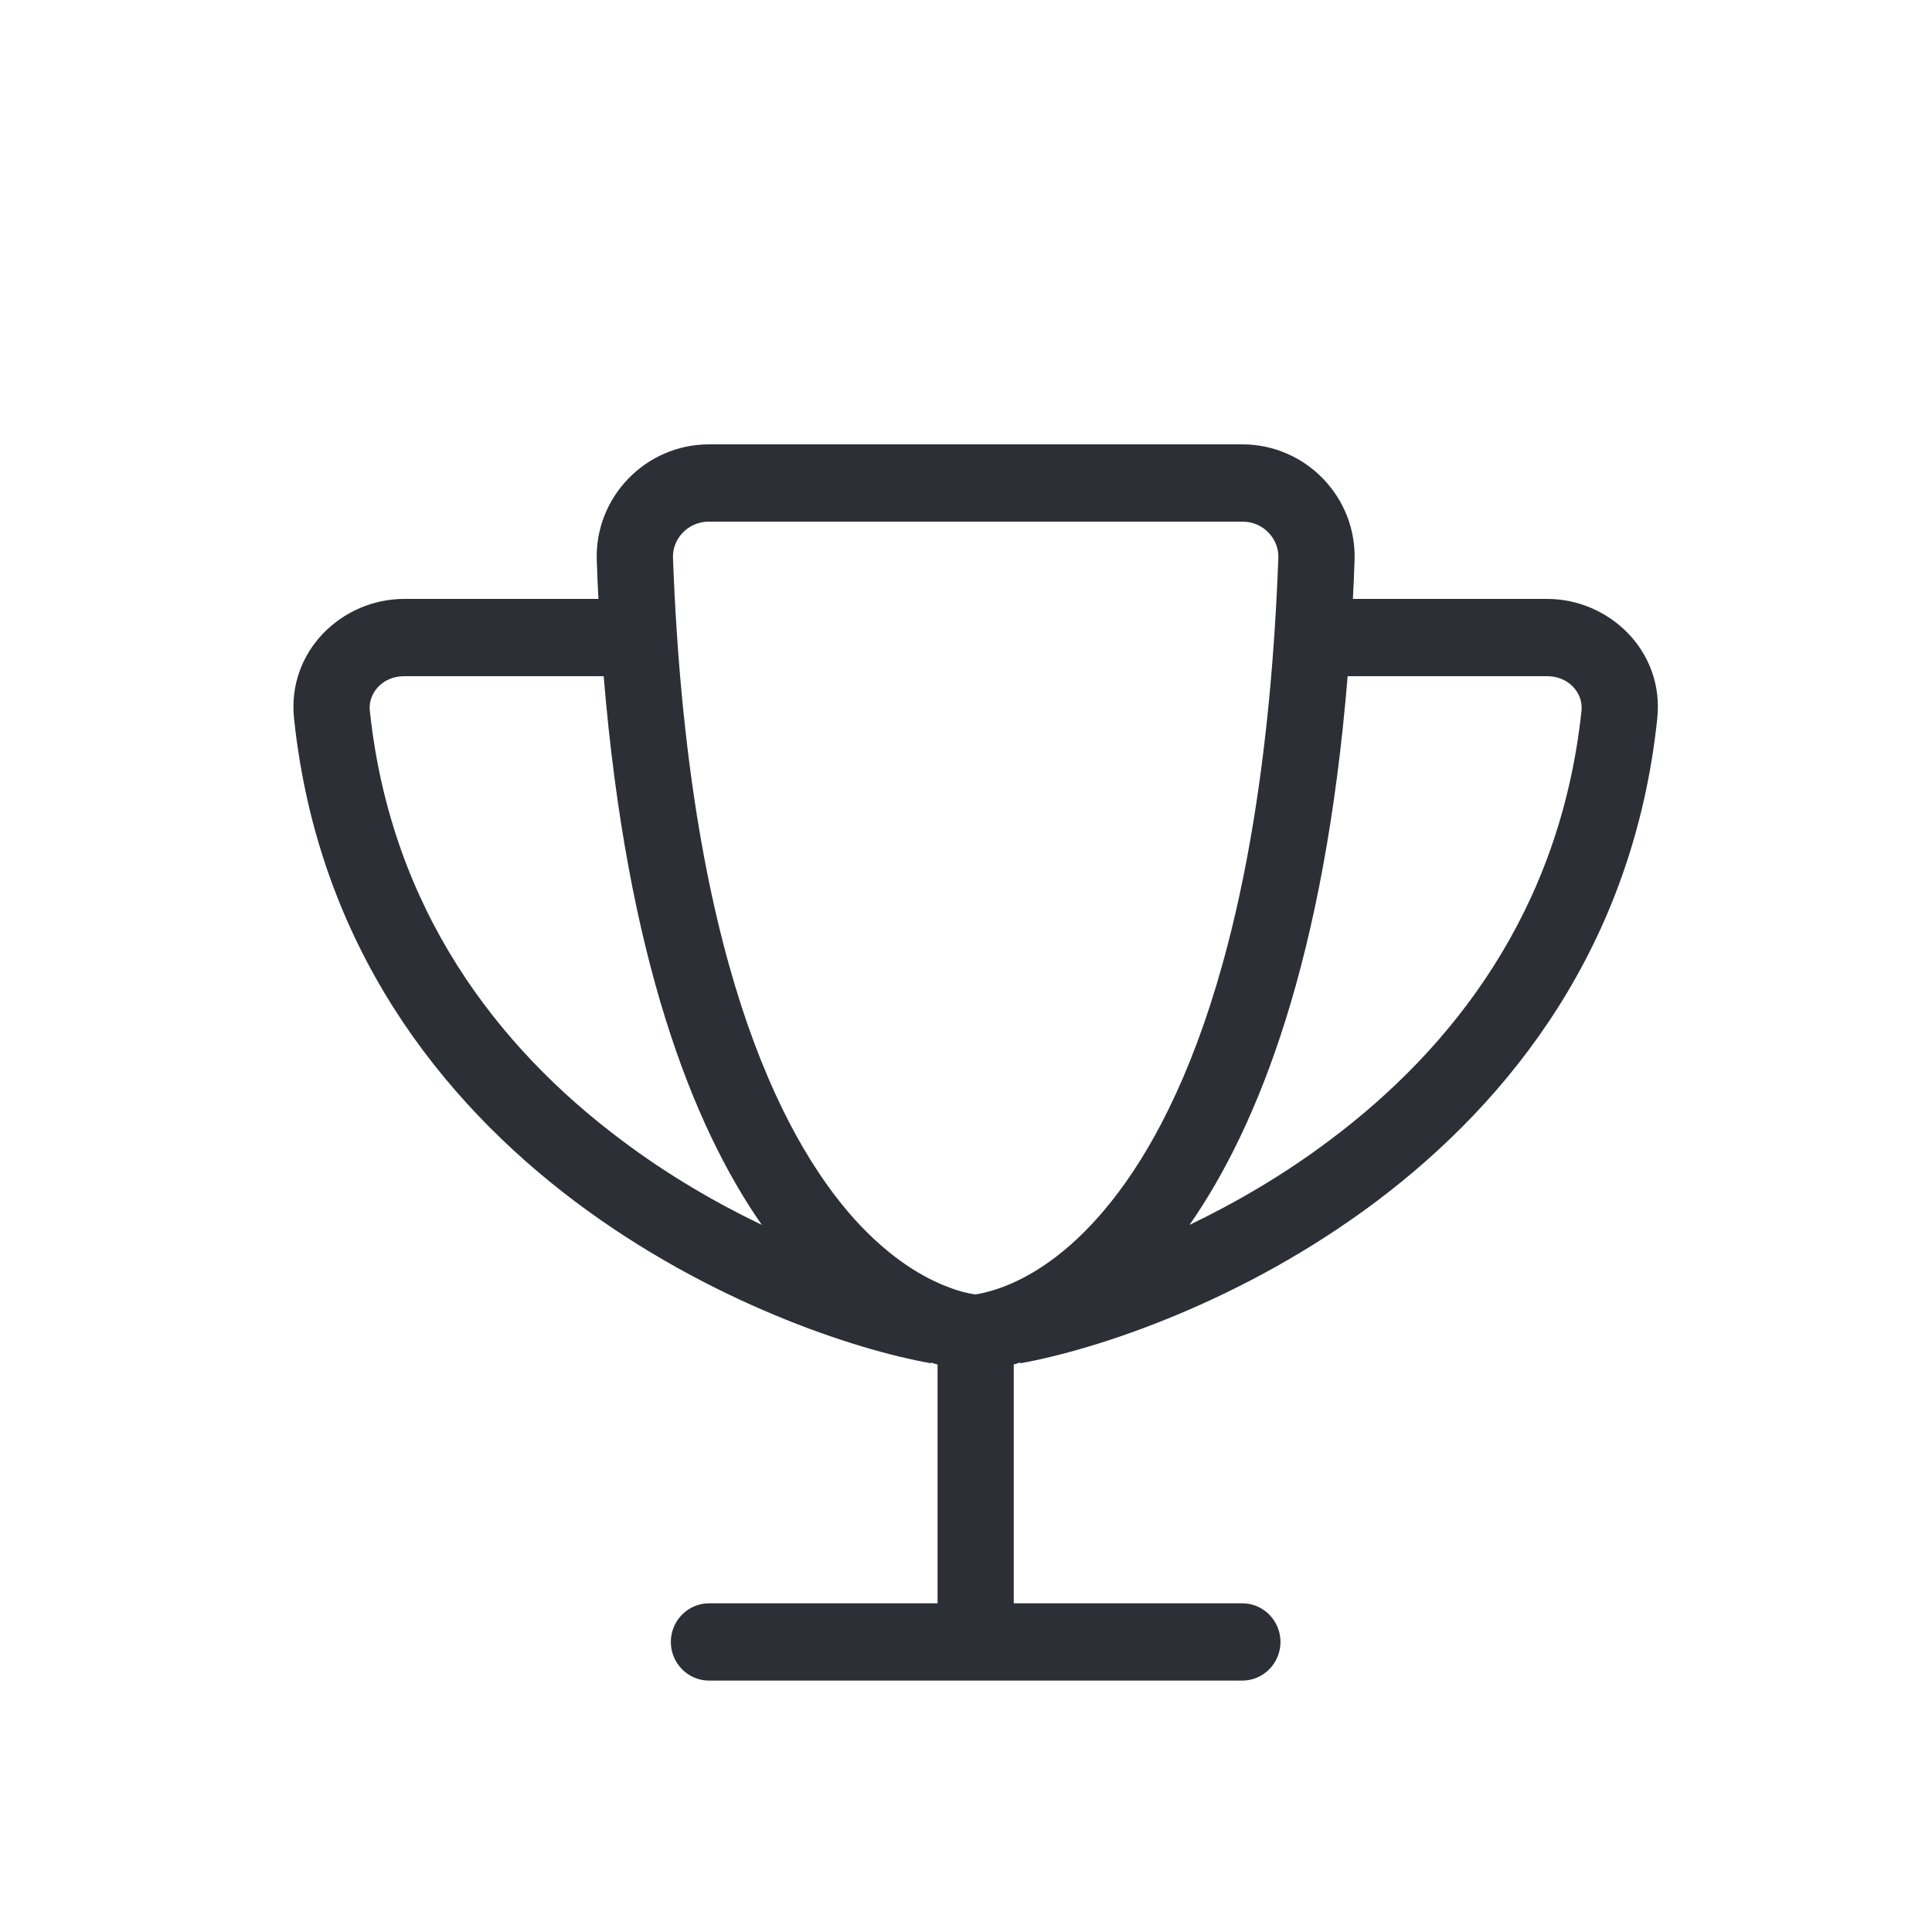 <svg width="100" height="100" viewBox="0 0 100 100" fill="none" xmlns="http://www.w3.org/2000/svg">
<g clip-path="url(#clip0_140_1642)">
<path d="M36.694 27H64.306C65.415 27 66.204 27.913 66.167 28.875C65.403 49.362 60.632 58.775 56.786 63.062C54.876 65.2 53.101 66.162 51.942 66.6C51.35 66.825 50.895 66.925 50.636 66.975C50.574 66.987 50.525 66.987 50.488 67C50.451 67 50.401 66.987 50.34 66.975C50.081 66.938 49.625 66.838 49.033 66.6C47.874 66.162 46.099 65.188 44.189 63.062C40.368 58.775 35.597 49.362 34.833 28.875C34.796 27.9 35.597 27 36.694 27ZM64.306 23H36.694C33.428 23 30.765 25.725 30.889 29.025C30.913 29.688 30.938 30.35 30.975 31H20.917C17.712 31 14.84 33.7 15.222 37.212C16.467 48.962 22.852 56.987 29.779 62.2C36.67 67.375 44.214 69.862 48.183 70.562L48.195 70.525C48.306 70.562 48.417 70.6 48.528 70.625V82.987H36.694C35.61 82.987 34.722 83.888 34.722 84.987C34.722 86.088 35.61 86.987 36.694 86.987H50.5H64.306C65.39 86.987 66.278 86.088 66.278 84.987C66.278 83.888 65.39 82.987 64.306 82.987H52.472V70.625C52.583 70.588 52.694 70.562 52.805 70.525L52.817 70.562C56.786 69.85 64.33 67.375 71.221 62.2C78.16 56.987 84.533 48.962 85.778 37.212C86.16 33.7 83.288 31 80.083 31H70.025C70.062 30.35 70.087 29.7 70.111 29.025C70.235 25.725 67.572 23 64.306 23ZM69.754 35H80.083C81.23 35 81.957 35.913 81.858 36.788C80.761 47.15 75.165 54.263 68.866 58.987C66.45 60.812 63.936 62.263 61.569 63.4C65.168 58.237 68.558 49.562 69.754 35ZM39.431 63.4C37.064 62.263 34.55 60.812 32.134 58.987C25.835 54.263 20.239 47.15 19.142 36.788C19.043 35.913 19.77 35 20.917 35H31.246C32.454 49.562 35.832 58.237 39.431 63.4Z" fill="#2D2F37"/>
</g>
<defs>
<clipPath id="clip0_140_1642">
<rect width="71" height="64" fill="white" transform="translate(15 23)"/>
</clipPath>
</defs>
</svg>
